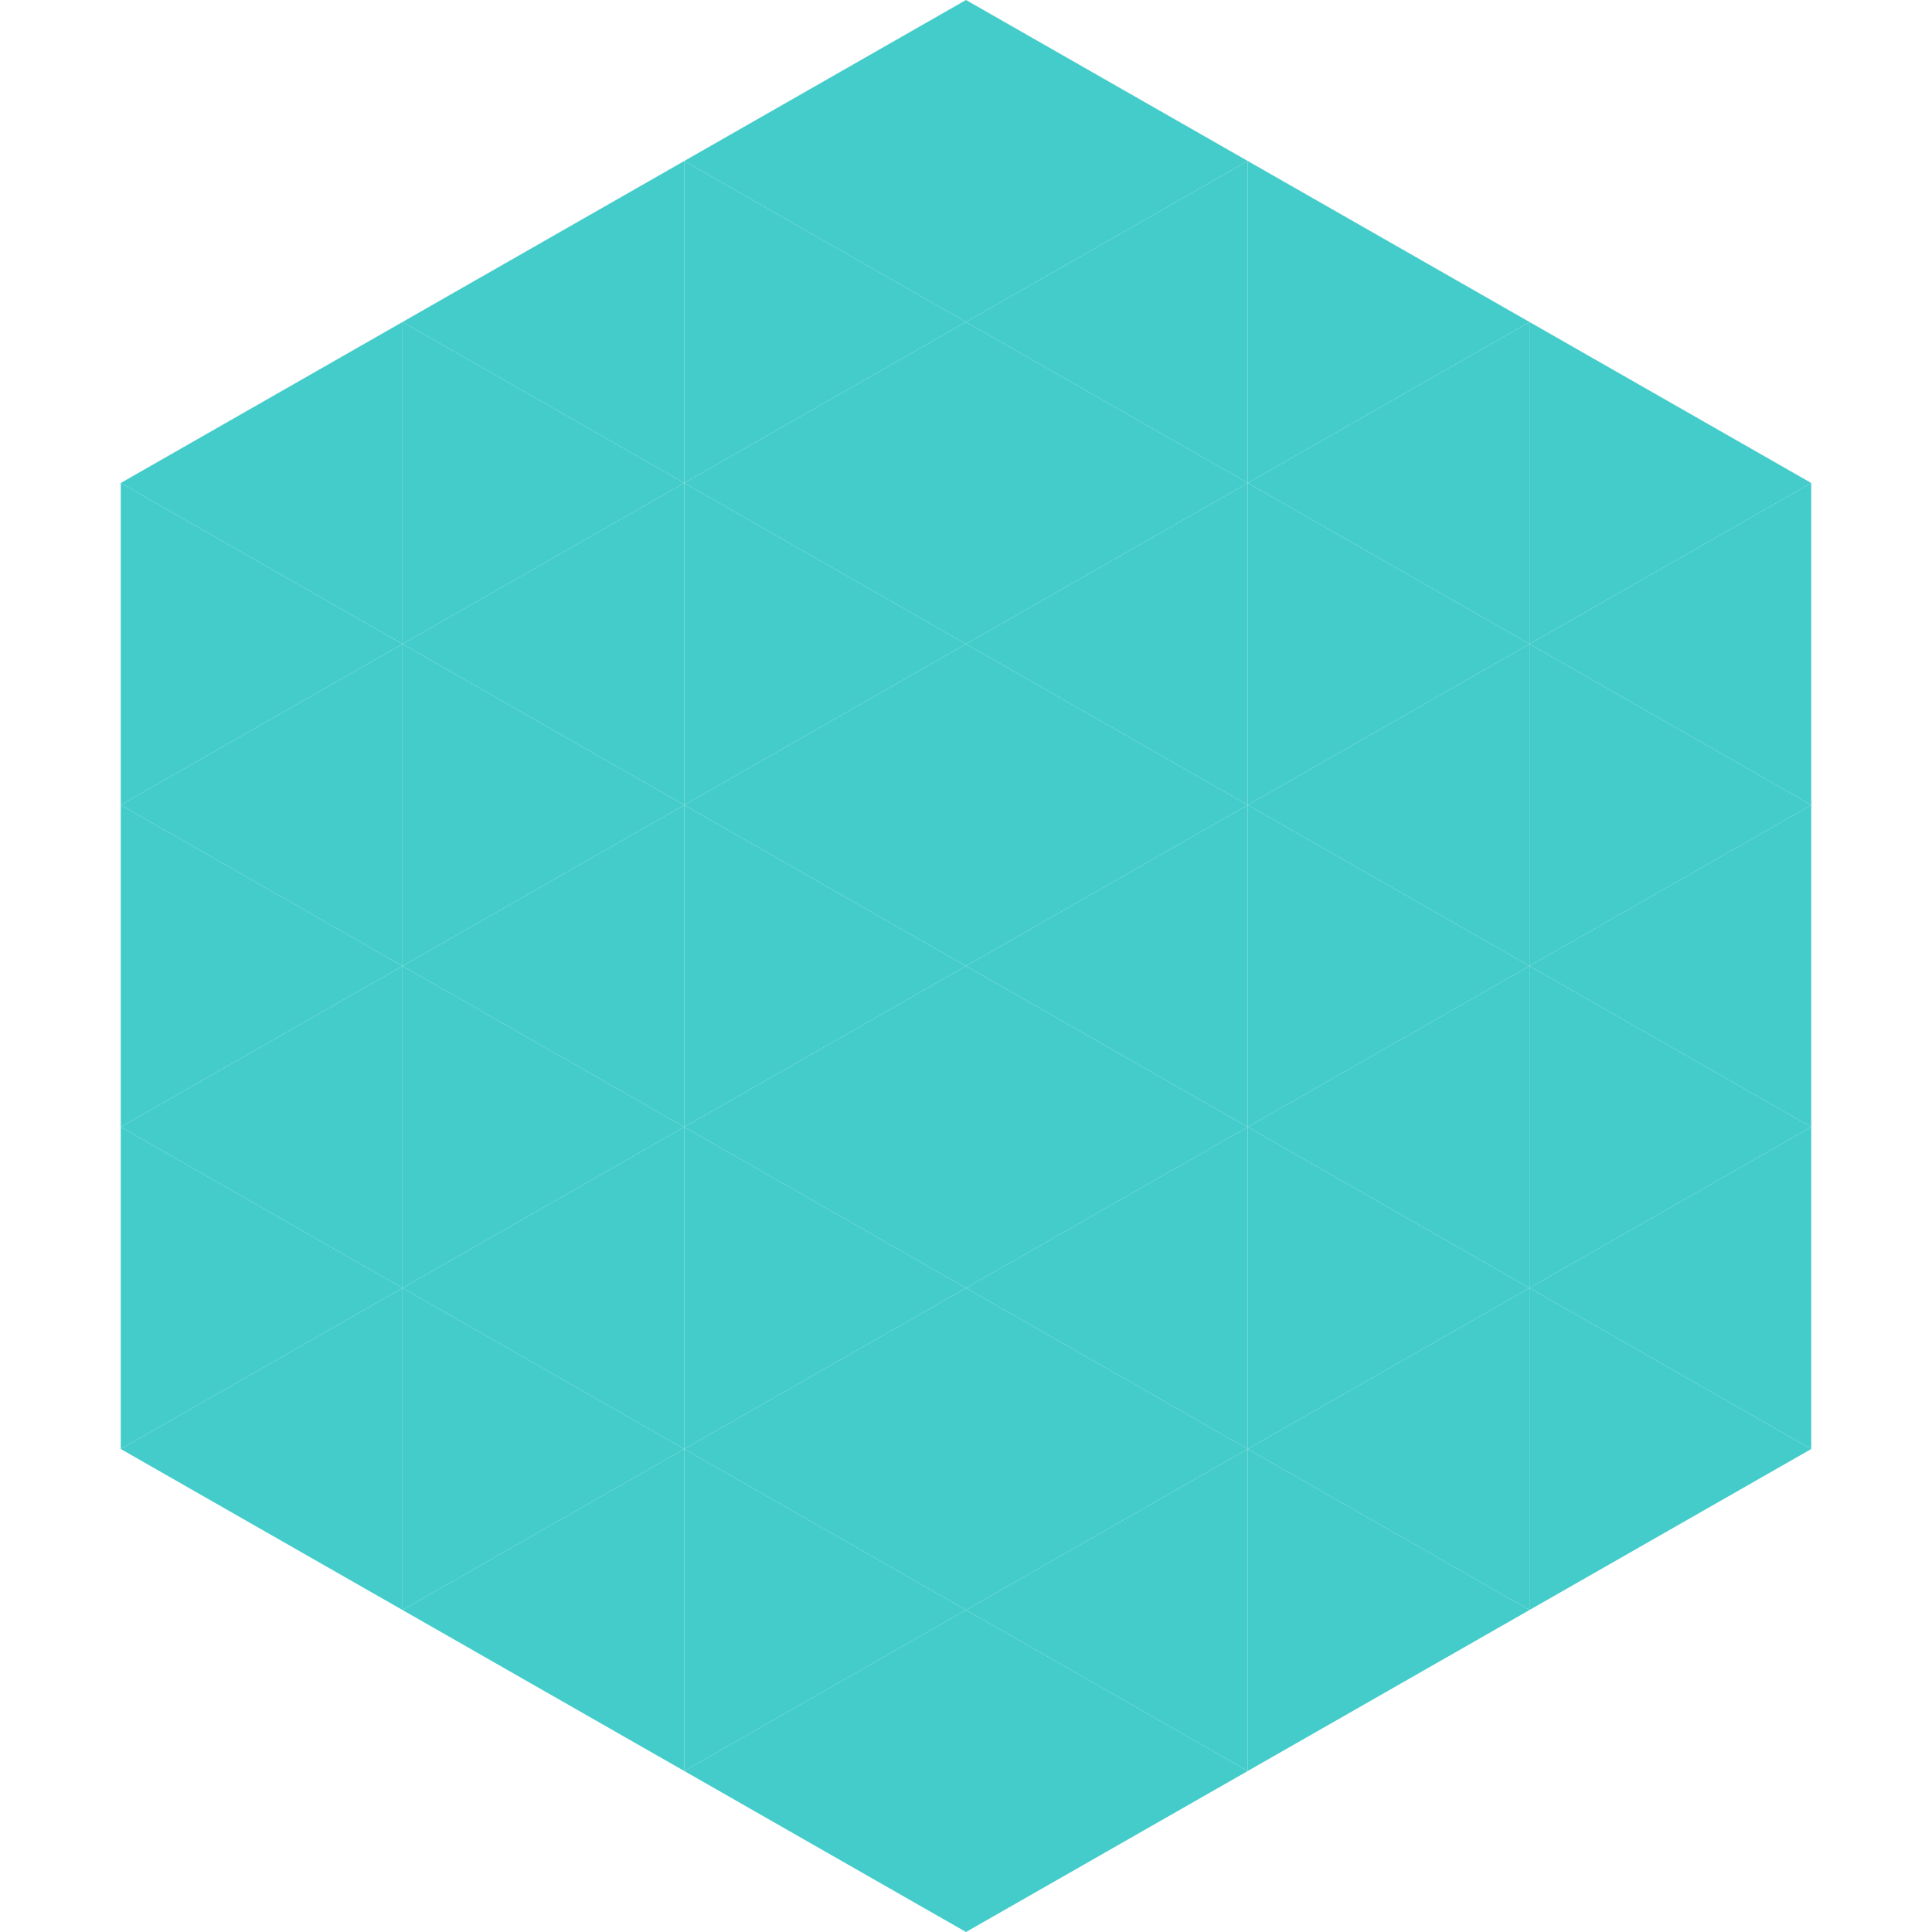 <?xml version="1.0"?>
<!-- Generated by SVGo -->
<svg width="240" height="240"
     xmlns="http://www.w3.org/2000/svg"
     xmlns:xlink="http://www.w3.org/1999/xlink">
<polygon points="50,40 15,60 50,80" style="fill:rgb(67,204,202)" />
<polygon points="190,40 225,60 190,80" style="fill:rgb(67,204,202)" />
<polygon points="15,60 50,80 15,100" style="fill:rgb(67,204,202)" />
<polygon points="225,60 190,80 225,100" style="fill:rgb(67,204,202)" />
<polygon points="50,80 15,100 50,120" style="fill:rgb(67,204,202)" />
<polygon points="190,80 225,100 190,120" style="fill:rgb(67,204,202)" />
<polygon points="15,100 50,120 15,140" style="fill:rgb(67,204,202)" />
<polygon points="225,100 190,120 225,140" style="fill:rgb(67,204,202)" />
<polygon points="50,120 15,140 50,160" style="fill:rgb(67,204,202)" />
<polygon points="190,120 225,140 190,160" style="fill:rgb(67,204,202)" />
<polygon points="15,140 50,160 15,180" style="fill:rgb(67,204,202)" />
<polygon points="225,140 190,160 225,180" style="fill:rgb(67,204,202)" />
<polygon points="50,160 15,180 50,200" style="fill:rgb(67,204,202)" />
<polygon points="190,160 225,180 190,200" style="fill:rgb(67,204,202)" />
<polygon points="15,180 50,200 15,220" style="fill:rgb(255,255,255); fill-opacity:0" />
<polygon points="225,180 190,200 225,220" style="fill:rgb(255,255,255); fill-opacity:0" />
<polygon points="50,0 85,20 50,40" style="fill:rgb(255,255,255); fill-opacity:0" />
<polygon points="190,0 155,20 190,40" style="fill:rgb(255,255,255); fill-opacity:0" />
<polygon points="85,20 50,40 85,60" style="fill:rgb(67,204,202)" />
<polygon points="155,20 190,40 155,60" style="fill:rgb(67,204,202)" />
<polygon points="50,40 85,60 50,80" style="fill:rgb(67,204,202)" />
<polygon points="190,40 155,60 190,80" style="fill:rgb(67,204,202)" />
<polygon points="85,60 50,80 85,100" style="fill:rgb(67,204,202)" />
<polygon points="155,60 190,80 155,100" style="fill:rgb(67,204,202)" />
<polygon points="50,80 85,100 50,120" style="fill:rgb(67,204,202)" />
<polygon points="190,80 155,100 190,120" style="fill:rgb(67,204,202)" />
<polygon points="85,100 50,120 85,140" style="fill:rgb(67,204,202)" />
<polygon points="155,100 190,120 155,140" style="fill:rgb(67,204,202)" />
<polygon points="50,120 85,140 50,160" style="fill:rgb(67,204,202)" />
<polygon points="190,120 155,140 190,160" style="fill:rgb(67,204,202)" />
<polygon points="85,140 50,160 85,180" style="fill:rgb(67,204,202)" />
<polygon points="155,140 190,160 155,180" style="fill:rgb(67,204,202)" />
<polygon points="50,160 85,180 50,200" style="fill:rgb(67,204,202)" />
<polygon points="190,160 155,180 190,200" style="fill:rgb(67,204,202)" />
<polygon points="85,180 50,200 85,220" style="fill:rgb(67,204,202)" />
<polygon points="155,180 190,200 155,220" style="fill:rgb(67,204,202)" />
<polygon points="120,0 85,20 120,40" style="fill:rgb(67,204,202)" />
<polygon points="120,0 155,20 120,40" style="fill:rgb(67,204,202)" />
<polygon points="85,20 120,40 85,60" style="fill:rgb(67,204,202)" />
<polygon points="155,20 120,40 155,60" style="fill:rgb(67,204,202)" />
<polygon points="120,40 85,60 120,80" style="fill:rgb(67,204,202)" />
<polygon points="120,40 155,60 120,80" style="fill:rgb(67,204,202)" />
<polygon points="85,60 120,80 85,100" style="fill:rgb(67,204,202)" />
<polygon points="155,60 120,80 155,100" style="fill:rgb(67,204,202)" />
<polygon points="120,80 85,100 120,120" style="fill:rgb(67,204,202)" />
<polygon points="120,80 155,100 120,120" style="fill:rgb(67,204,202)" />
<polygon points="85,100 120,120 85,140" style="fill:rgb(67,204,202)" />
<polygon points="155,100 120,120 155,140" style="fill:rgb(67,204,202)" />
<polygon points="120,120 85,140 120,160" style="fill:rgb(67,204,202)" />
<polygon points="120,120 155,140 120,160" style="fill:rgb(67,204,202)" />
<polygon points="85,140 120,160 85,180" style="fill:rgb(67,204,202)" />
<polygon points="155,140 120,160 155,180" style="fill:rgb(67,204,202)" />
<polygon points="120,160 85,180 120,200" style="fill:rgb(67,204,202)" />
<polygon points="120,160 155,180 120,200" style="fill:rgb(67,204,202)" />
<polygon points="85,180 120,200 85,220" style="fill:rgb(67,204,202)" />
<polygon points="155,180 120,200 155,220" style="fill:rgb(67,204,202)" />
<polygon points="120,200 85,220 120,240" style="fill:rgb(67,204,202)" />
<polygon points="120,200 155,220 120,240" style="fill:rgb(67,204,202)" />
<polygon points="85,220 120,240 85,260" style="fill:rgb(255,255,255); fill-opacity:0" />
<polygon points="155,220 120,240 155,260" style="fill:rgb(255,255,255); fill-opacity:0" />
</svg>

